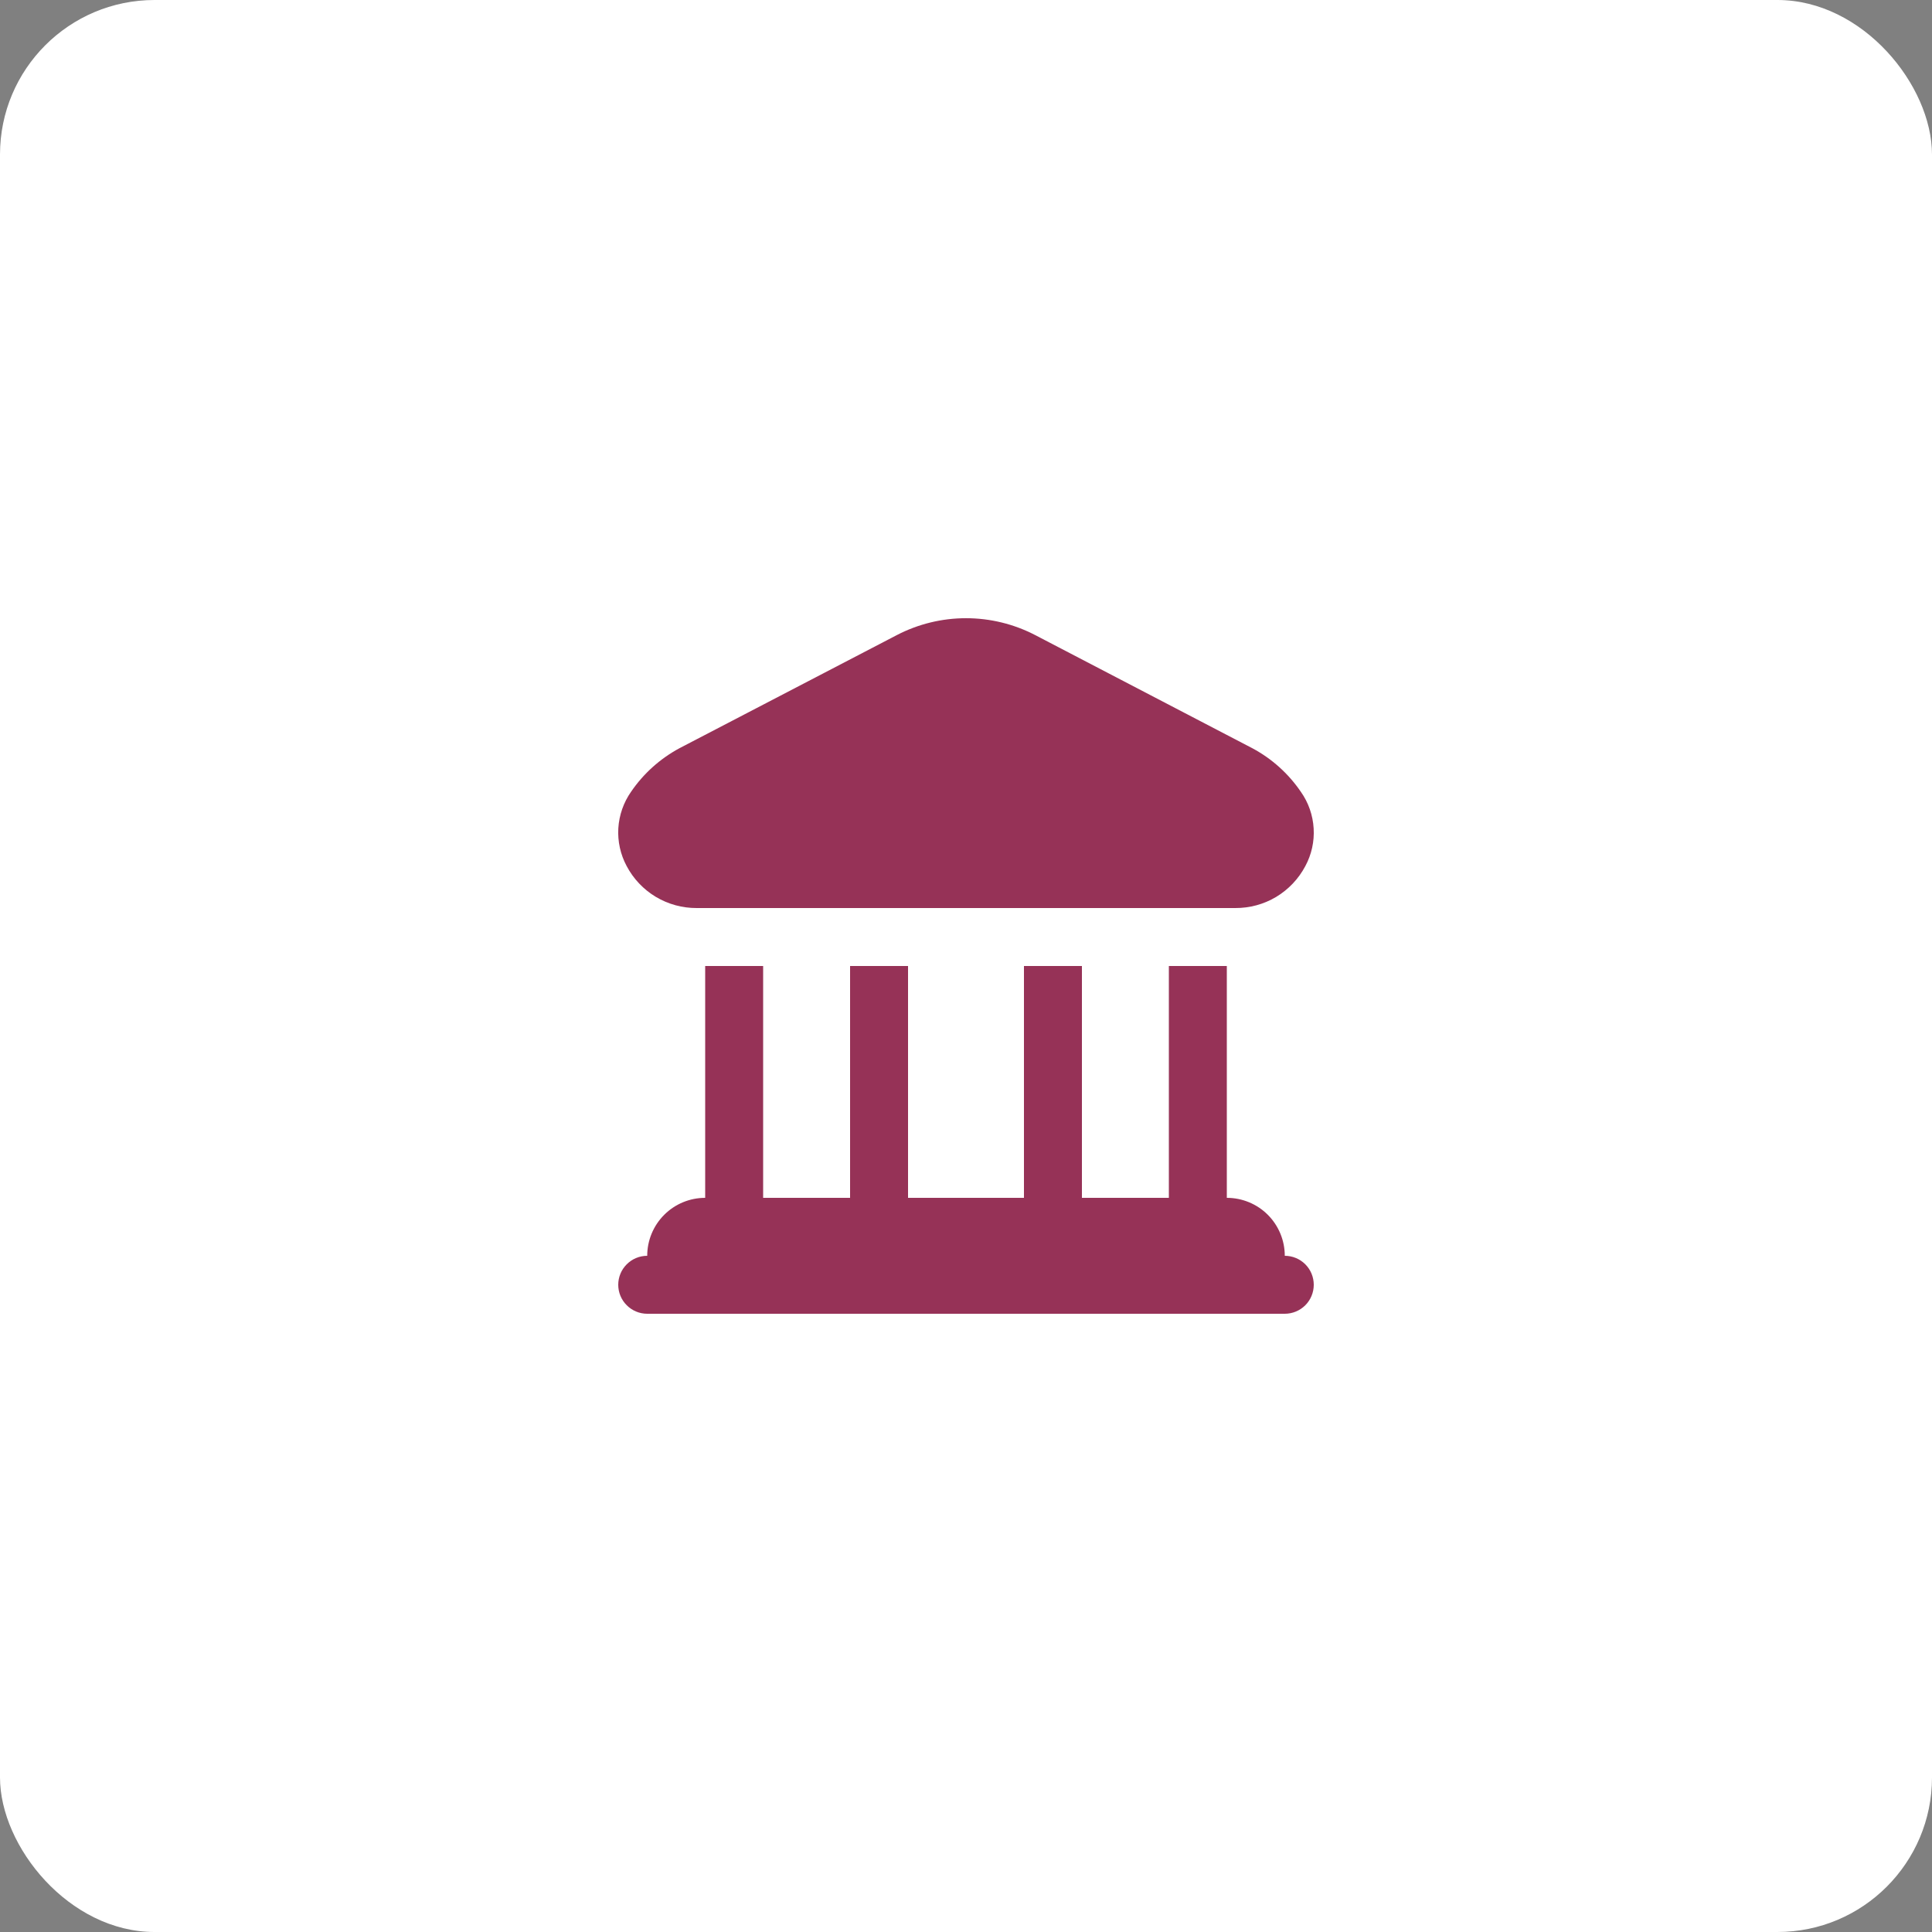 <?xml version="1.0" encoding="UTF-8"?> <svg xmlns="http://www.w3.org/2000/svg" width="50" height="50" viewBox="0 0 50 50" fill="none"><rect x="0" y="0" width="50" height="50" fill="#808080" stroke="none"/> <rect width="50" height="50" rx="4" fill="white"></rect> <path d="M16.218 22.414C16.057 22.114 15.982 21.775 16.002 21.436C16.023 21.096 16.137 20.768 16.333 20.489C16.654 20.019 17.083 19.634 17.584 19.364L23.21 16.436C23.763 16.149 24.377 15.999 25 15.999C25.623 15.999 26.238 16.149 26.791 16.436L32.416 19.367C32.917 19.636 33.346 20.022 33.666 20.492C33.863 20.77 33.977 21.098 33.997 21.438C34.018 21.778 33.943 22.116 33.781 22.416C33.607 22.745 33.346 23.02 33.027 23.212C32.707 23.403 32.342 23.502 31.969 23.5H18.031C17.659 23.502 17.293 23.402 16.973 23.211C16.653 23.019 16.392 22.744 16.218 22.414ZM33.25 32.5C33.25 32.102 33.092 31.721 32.811 31.439C32.53 31.158 32.148 31 31.75 31V25H30.25V31H28V25H26.5V31H23.5V25H22V31H19.75V25H18.25V31C17.852 31 17.471 31.158 17.19 31.439C16.908 31.721 16.75 32.102 16.75 32.5C16.551 32.5 16.361 32.579 16.22 32.72C16.079 32.86 16 33.051 16 33.25C16 33.449 16.079 33.64 16.22 33.78C16.361 33.921 16.551 34 16.75 34H33.25C33.449 34 33.64 33.921 33.781 33.78C33.921 33.64 34 33.449 34 33.25C34 33.051 33.921 32.86 33.781 32.72C33.64 32.579 33.449 32.5 33.25 32.5Z" fill="#963257"></path> </svg> 